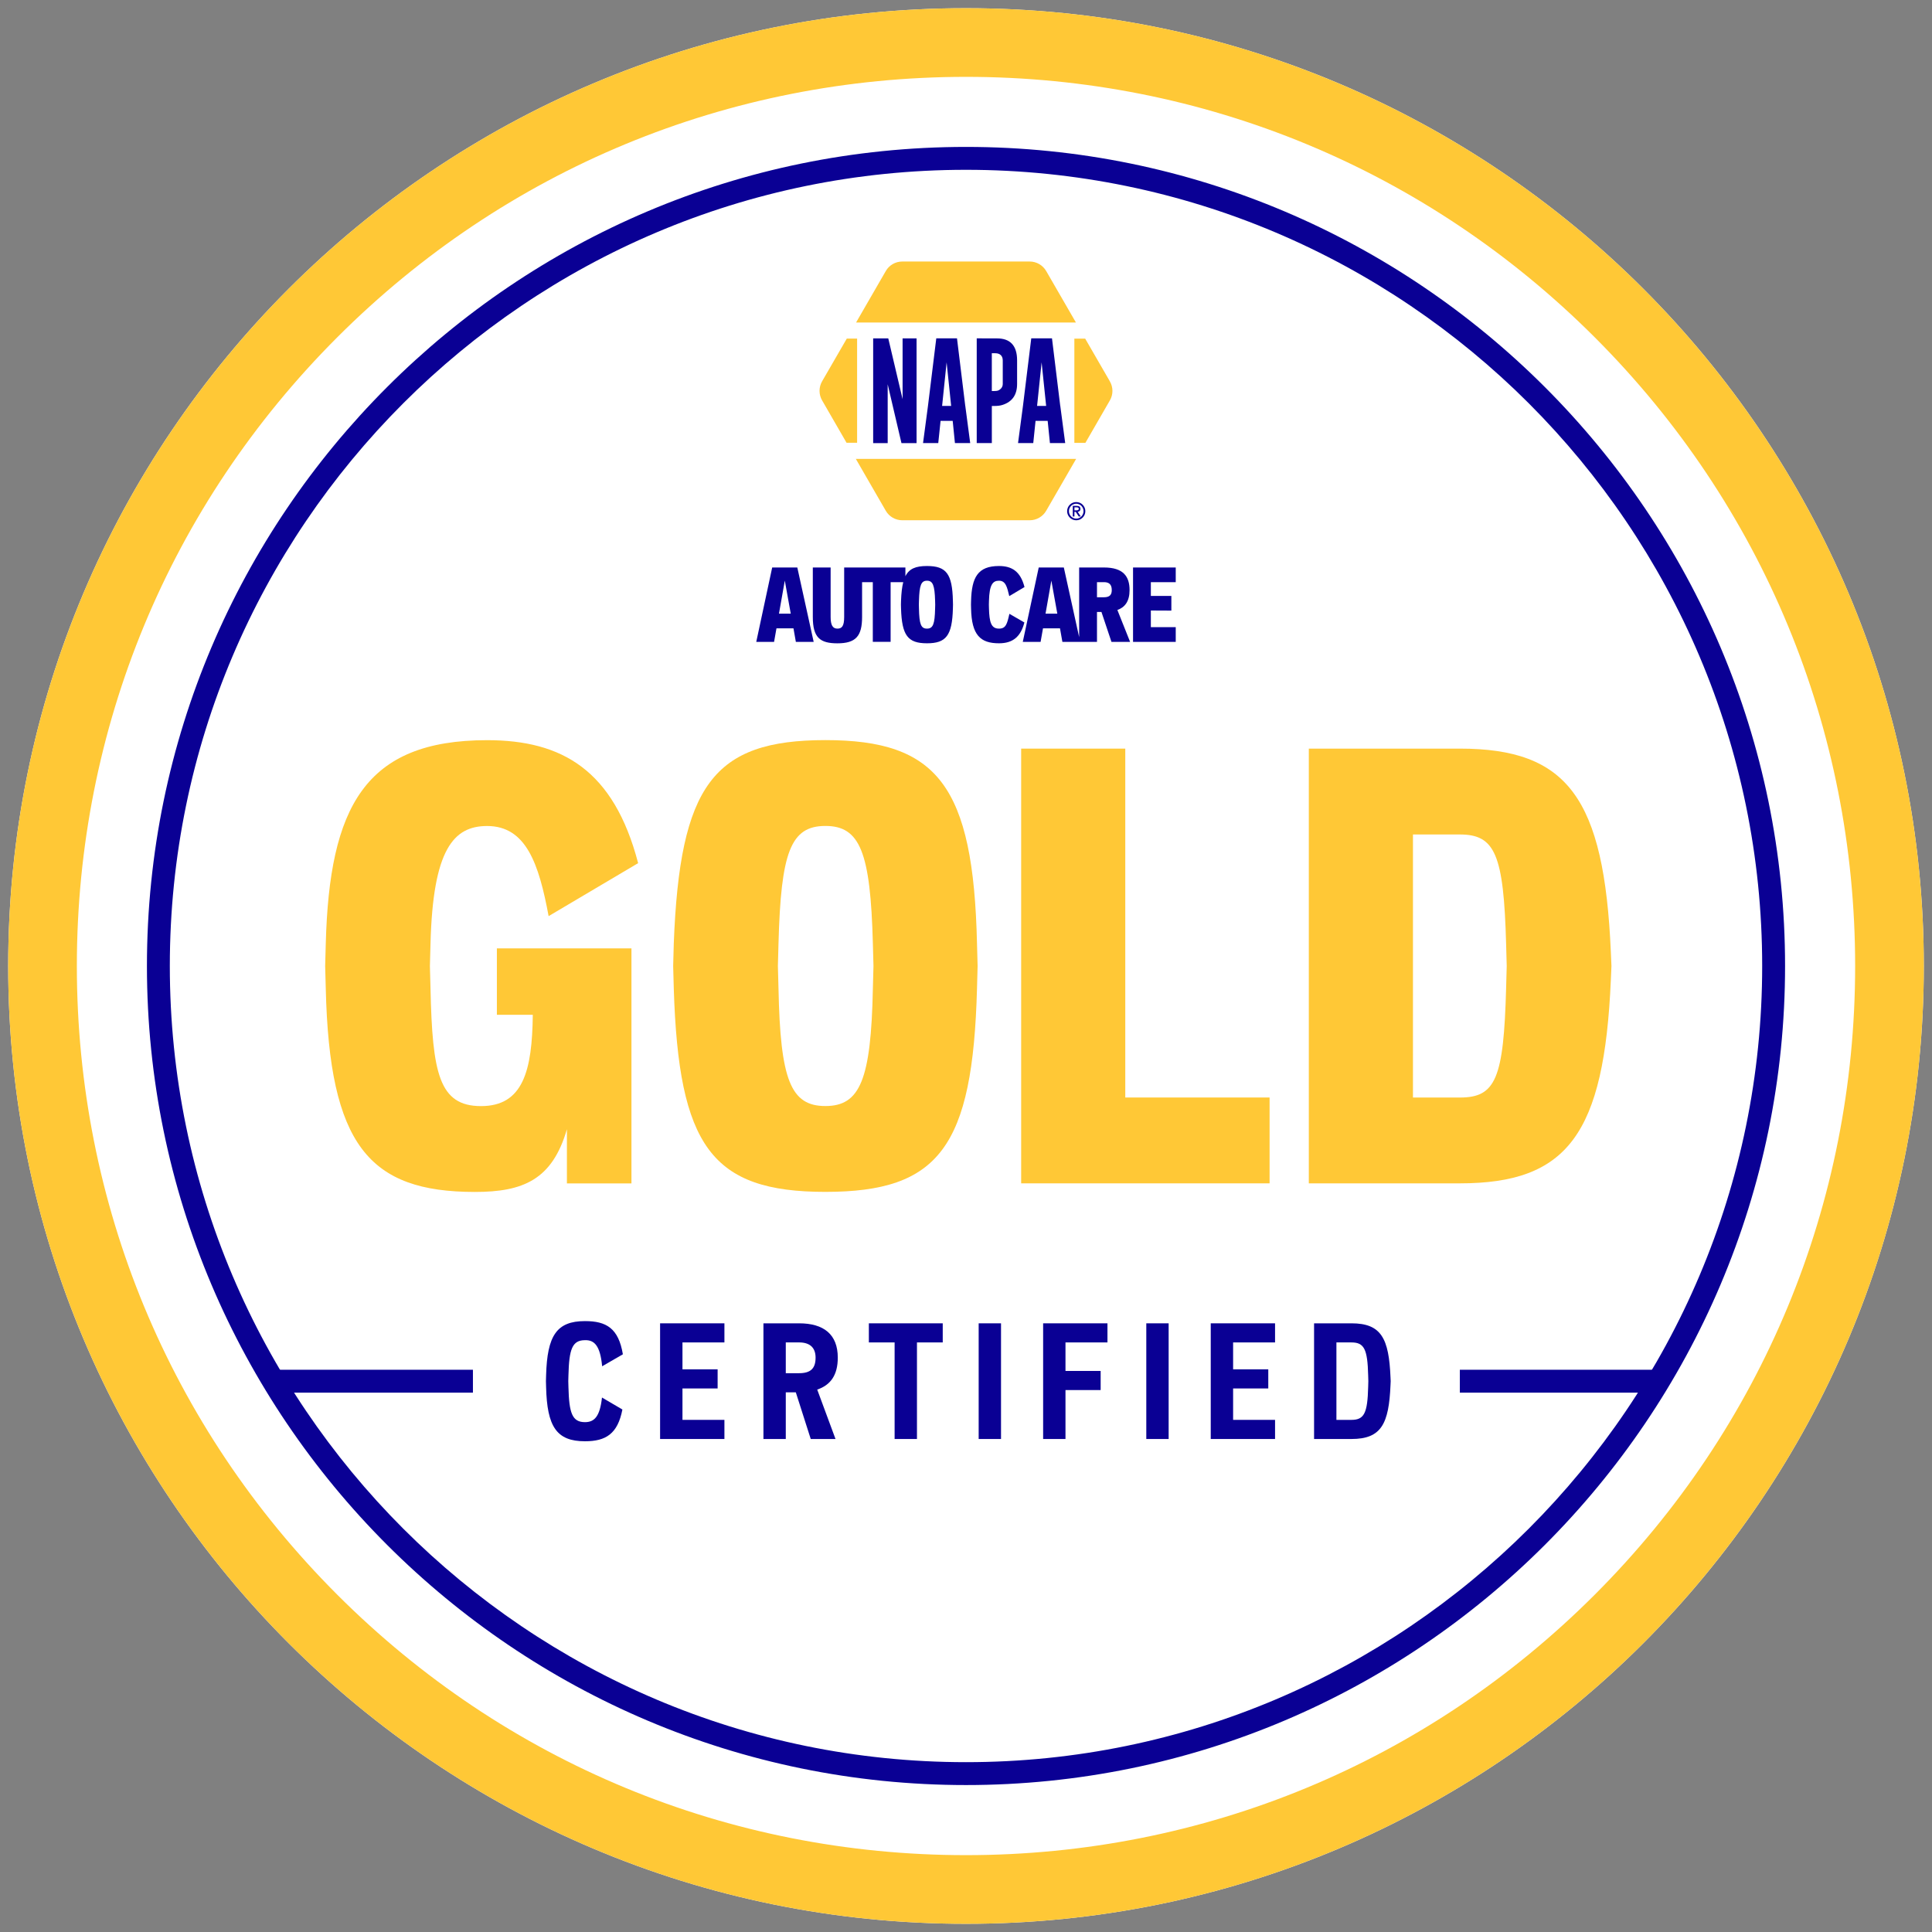 <svg width="118" height="118" viewBox="0 0 118 118" fill="none" xmlns="http://www.w3.org/2000/svg">
<rect x="0" y="0" width="118" height="118" fill="#808080" stroke="none"/>
<g clip-path="url(#clip0_48711_2370)">
<path d="M59 0.5C26.691 0.5 0.5 26.691 0.5 59C0.5 91.309 26.691 117.5 59 117.5C91.309 117.5 117.5 91.309 117.5 59C117.5 26.691 91.308 0.5 59 0.5Z" fill="white"/>
<path d="M30.348 61.978V57.923H38.567V72.279H34.625V68.97C33.732 72.056 31.947 72.8 29.009 72.8C22.537 72.8 20.12 69.937 19.897 60.379L19.86 59.004L19.897 57.628C20.12 49.298 22.278 45.207 29.752 45.207C34.326 45.207 37.487 47.03 38.975 52.718L33.508 55.954C32.914 52.755 32.132 50.45 29.752 50.45C27.706 50.45 26.442 51.864 26.294 57.628L26.257 59.004L26.294 60.379C26.406 65.549 26.814 67.557 29.38 67.557C31.947 67.557 32.504 65.4 32.541 61.979H30.348V61.978Z" fill="#FFC836"/>
<path d="M59.709 59L59.672 60.375C59.413 70.045 57.367 72.796 50.412 72.796C43.457 72.796 41.45 70.007 41.152 60.375L41.115 59L41.152 57.624C41.523 47.954 43.569 45.203 50.412 45.203C57.255 45.203 59.45 47.992 59.672 57.624L59.709 59ZM53.349 59L53.312 57.624C53.163 52.045 52.531 50.446 50.411 50.446C48.29 50.446 47.696 52.045 47.548 57.624L47.511 59L47.548 60.375C47.659 65.954 48.291 67.553 50.411 67.553C52.53 67.553 53.2 65.954 53.312 60.375L53.349 59Z" fill="#FFC836"/>
<path d="M68.727 67.032H77.542V72.275H62.369V45.723H68.728V67.032H68.727Z" fill="#FFC836"/>
<path d="M98.422 59L98.385 59.854C97.975 69.264 95.745 72.275 89.161 72.275H79.938V45.723H89.161C95.744 45.723 97.975 48.736 98.385 58.144L98.422 58.999V59ZM92.025 59L91.989 57.661C91.84 52.194 91.319 50.967 89.161 50.967H86.299V67.034H89.161C91.356 67.034 91.84 65.88 91.989 60.339L92.025 59.002V59Z" fill="#FFC836"/>
<path d="M36.767 85.356L38.014 86.088C37.727 87.573 37.005 88.028 35.728 88.028C33.987 88.028 33.413 87.127 33.354 84.723L33.344 84.358L33.354 83.992C33.423 81.587 33.988 80.688 35.728 80.688C37.034 80.688 37.776 81.123 38.043 82.716L36.777 83.448C36.659 82.192 36.302 81.835 35.728 81.854C34.947 81.854 34.758 82.408 34.719 83.992L34.709 84.358L34.719 84.723C34.758 86.306 34.947 86.86 35.728 86.86C36.292 86.86 36.639 86.534 36.767 85.356Z" fill="#0A0094"/>
<path d="M44.245 81.991H41.683V83.634H43.83V84.802H41.683V86.721H44.245V87.889H40.316V80.824H44.245V81.991Z" fill="#0A0094"/>
<path d="M49.913 84.871L51.03 87.889H49.517L48.606 85.04H47.993V87.889H46.628V80.824H48.805C50.309 80.824 51.169 81.496 51.169 82.921C51.169 83.98 50.734 84.594 49.913 84.871ZM47.993 81.991V83.87H48.804C49.497 83.87 49.813 83.594 49.813 82.92C49.813 82.286 49.438 81.99 48.804 81.99H47.993V81.991Z" fill="#0A0094"/>
<path d="M57.578 81.991H56.005V87.889H54.64V81.991H53.067V80.824H57.579V81.991H57.578Z" fill="#0A0094"/>
<path d="M59.774 87.889V80.824H61.139V87.889H59.774Z" fill="#0A0094"/>
<path d="M67.638 81.991H65.076V83.733H67.224V84.9H65.076V87.889H63.711V80.824H67.64V81.991H67.638Z" fill="#0A0094"/>
<path d="M70.012 87.889V80.824H71.377V87.889H70.012Z" fill="#0A0094"/>
<path d="M77.876 81.991H75.314V83.634H77.462V84.802H75.314V86.721H77.876V87.889H73.948V80.824H77.876V81.991Z" fill="#0A0094"/>
<path d="M84.938 84.356L84.928 84.584C84.83 86.958 84.374 87.889 82.544 87.889H80.259V80.824H82.544C84.374 80.824 84.83 81.755 84.928 84.129L84.938 84.356ZM83.573 84.356L83.563 84C83.524 82.397 83.316 81.991 82.544 81.991H81.624V86.721H82.544C83.316 86.721 83.524 86.315 83.563 84.712L83.573 84.355V84.356Z" fill="#0A0094"/>
<path d="M59 4.694C73.506 4.694 87.143 10.344 97.4 20.6C107.657 30.857 113.306 44.494 113.306 59C113.306 73.506 107.656 87.143 97.4 97.4C87.143 107.657 73.506 113.306 59 113.306C44.494 113.306 30.857 107.656 20.6 97.4C10.342 87.143 4.694 73.506 4.694 59C4.694 44.494 10.344 30.857 20.6 20.6C30.857 10.342 44.494 4.694 59 4.694ZM59 0.5C26.691 0.5 0.5 26.691 0.5 59C0.5 91.309 26.691 117.5 59 117.5C91.309 117.5 117.5 91.309 117.5 59C117.5 26.691 91.308 0.5 59 0.5Z" fill="#FFC836"/>
<path d="M59 109.025C31.416 109.025 8.974 86.584 8.974 58.999C8.974 31.413 31.416 8.973 59 8.973C86.584 8.973 109.026 31.415 109.026 58.999C109.026 86.583 86.584 109.025 59 109.025ZM59 10.371C32.187 10.371 10.372 32.185 10.372 58.999C10.372 85.812 32.187 107.627 59 107.627C85.814 107.627 107.628 85.812 107.628 58.999C107.628 32.185 85.814 10.371 59 10.371Z" fill="#0A0094"/>
<path d="M60.558 15.973H57.443C55.583 15.973 53.866 16.965 52.936 18.575L51.378 21.272C50.448 22.882 50.448 24.866 51.378 26.476L52.936 29.174C53.865 30.784 55.583 31.776 57.443 31.776H60.558C62.418 31.776 64.135 30.784 65.065 29.174L66.623 26.476C67.552 24.866 67.552 22.882 66.623 21.272L65.065 18.575C64.136 16.965 62.418 15.973 60.558 15.973Z" fill="white"/>
<path d="M65.623 30.988V31.171H65.737C65.787 31.171 65.826 31.163 65.85 31.148C65.876 31.133 65.888 31.107 65.888 31.073C65.888 31.043 65.877 31.021 65.854 31.006C65.833 30.994 65.803 30.986 65.769 30.986H65.621L65.623 30.988ZM65.522 31.544V30.897H65.768C65.915 30.897 65.989 30.957 65.989 31.079C65.989 31.111 65.984 31.137 65.976 31.158C65.967 31.178 65.956 31.196 65.94 31.21C65.924 31.225 65.907 31.236 65.887 31.245C65.868 31.252 65.845 31.259 65.823 31.261L66.009 31.544H65.886L65.701 31.263H65.623V31.544H65.52H65.522ZM66.178 31.22C66.178 31.158 66.167 31.099 66.142 31.044C66.119 30.989 66.088 30.94 66.047 30.899C66.007 30.857 65.96 30.826 65.906 30.802C65.852 30.777 65.794 30.765 65.732 30.765C65.671 30.765 65.613 30.777 65.559 30.802C65.504 30.826 65.456 30.857 65.417 30.899C65.376 30.94 65.346 30.988 65.322 31.044C65.298 31.099 65.287 31.158 65.287 31.22C65.287 31.283 65.298 31.342 65.322 31.396C65.346 31.452 65.376 31.5 65.417 31.542C65.458 31.584 65.504 31.614 65.559 31.639C65.613 31.663 65.671 31.674 65.732 31.674C65.794 31.674 65.852 31.663 65.906 31.639C65.96 31.614 66.008 31.584 66.047 31.542C66.088 31.5 66.119 31.453 66.142 31.396C66.167 31.342 66.178 31.283 66.178 31.22ZM65.176 31.22C65.176 31.143 65.191 31.071 65.22 31.004C65.248 30.936 65.289 30.876 65.34 30.826C65.39 30.776 65.448 30.738 65.516 30.707C65.583 30.679 65.656 30.664 65.732 30.664C65.808 30.664 65.881 30.679 65.949 30.707C66.018 30.737 66.077 30.776 66.126 30.826C66.176 30.877 66.215 30.937 66.245 31.004C66.274 31.071 66.288 31.143 66.288 31.22C66.288 31.298 66.274 31.369 66.245 31.437C66.216 31.505 66.176 31.562 66.126 31.613C66.076 31.663 66.018 31.703 65.949 31.734C65.881 31.762 65.81 31.777 65.732 31.777C65.655 31.777 65.583 31.762 65.516 31.734C65.448 31.704 65.39 31.663 65.34 31.613C65.289 31.562 65.25 31.505 65.22 31.437C65.191 31.369 65.176 31.298 65.176 31.22Z" fill="#0A0094"/>
<path d="M67.789 23.295L66.28 20.684H65.618V27.048H66.292L67.787 24.457C67.996 24.098 67.996 23.655 67.787 23.295" fill="#FFC836"/>
<path d="M51.719 20.68L50.21 23.291C50.003 23.651 50.003 24.094 50.21 24.453L51.705 27.044H52.349V20.68H51.719Z" fill="#FFC836"/>
<path d="M63.897 16.554C63.689 16.194 63.305 15.973 62.892 15.973H55.108C54.692 15.973 54.308 16.193 54.101 16.554L52.285 19.699H65.715L63.898 16.554H63.897Z" fill="#FFC836"/>
<path d="M65.727 28.027H52.271L54.101 31.197C54.309 31.556 54.693 31.776 55.108 31.776H62.891C63.305 31.776 63.689 31.556 63.897 31.197L65.727 28.027Z" fill="#FFC836"/>
<path d="M53.33 20.668H54.253L55.127 24.378V20.668H55.981V27.063H55.058L54.217 23.472V27.063H53.33V20.668Z" fill="#0A0094"/>
<path d="M58.093 24.792L57.816 22.131L57.541 24.792H58.093ZM58.957 24.792L59.257 27.062H58.324L58.187 25.705H57.447L57.306 27.062H56.376L56.676 24.802L57.185 20.664H58.45L58.955 24.792H58.957Z" fill="#0A0094"/>
<path d="M63.895 24.792L63.618 22.131L63.342 24.792H63.893H63.895ZM64.759 24.792L65.059 27.062H64.126L63.988 25.705H63.248L63.108 27.062H62.178L62.478 24.802L62.986 20.664H64.252L64.756 24.792H64.759Z" fill="#0A0094"/>
<path d="M60.577 21.576V23.884H60.682C60.81 23.884 60.899 23.875 60.946 23.858C61.113 23.79 61.245 23.655 61.245 23.451V22.012C61.245 21.721 61.063 21.575 60.794 21.575H60.575L60.577 21.576ZM59.655 20.665L60.892 20.668C61.711 20.668 62.121 21.116 62.121 22.012V23.451C62.121 24.111 61.827 24.536 61.239 24.728C61.097 24.774 60.95 24.797 60.68 24.797H60.578V27.062H59.655V20.664V20.665Z" fill="#0A0094"/>
<path d="M47.577 37.479L47.933 35.461L48.296 37.479H47.577ZM47.163 34.66L46.19 39.203H47.278L47.424 38.376H48.462L48.608 39.203H49.696L48.697 34.66H47.163Z" fill="#0A0094"/>
<path d="M57.113 37.166C57.093 38.12 56.986 38.394 56.617 38.394C56.248 38.394 56.146 38.121 56.127 37.166L56.121 36.931L56.127 36.696C56.153 35.742 56.261 35.468 56.617 35.468C56.973 35.468 57.087 35.741 57.113 36.696L57.119 36.931L57.113 37.166ZM51.559 34.66V37.682C51.559 38.254 51.412 38.394 51.145 38.394C50.858 38.394 50.732 38.178 50.732 37.682V34.66H49.644V37.682C49.644 38.948 50.089 39.292 51.145 39.292C52.271 39.292 52.653 38.852 52.653 37.682V35.556H53.308V39.202H54.396V35.556H55.167C55.091 35.852 55.049 36.226 55.032 36.695L55.026 36.93L55.032 37.165C55.082 38.813 55.445 39.29 56.616 39.29C57.786 39.29 58.156 38.819 58.2 37.165L58.206 36.93L58.2 36.695C58.162 35.047 57.799 34.57 56.616 34.57C55.933 34.57 55.529 34.731 55.299 35.194V34.66H51.557H51.559Z" fill="#0A0094"/>
<path d="M61.65 37.491C61.509 38.121 61.433 38.394 61.013 38.394C60.53 38.394 60.427 37.993 60.403 37.166L60.397 36.931L60.403 36.696C60.429 35.71 60.632 35.468 61.013 35.468C61.427 35.468 61.509 35.855 61.643 36.409L62.573 35.855C62.324 34.882 61.784 34.57 61.014 34.57C59.716 34.57 59.348 35.271 59.31 36.695L59.304 36.93L59.31 37.165C59.342 38.793 59.882 39.29 61.014 39.29C61.874 39.29 62.344 38.877 62.566 38.018L61.651 37.49L61.65 37.491Z" fill="#0A0094"/>
<path d="M67.426 36.479H67V35.556H67.426C67.719 35.556 67.903 35.677 67.903 36.04C67.903 36.307 67.795 36.479 67.426 36.479ZM63.858 37.479L64.213 35.461L64.577 37.479H63.858ZM67 39.203V37.377H67.273L67.884 39.203H69.022L68.246 37.256C68.71 37.091 68.99 36.722 68.99 36.041C68.99 35.214 68.615 34.66 67.425 34.66H65.911V38.914L64.975 34.66H63.442L62.468 39.203H63.556L63.703 38.376H64.74L64.887 39.203H66.999H67Z" fill="#0A0094"/>
<path d="M71.81 35.557V34.66H69.202V39.203H71.81V38.306H70.29V37.288L71.543 37.294V36.397H70.29V35.557H71.81Z" fill="#0A0094"/>
<path d="M101.316 83.66H89.162V85.058H101.316V83.66Z" fill="#0A0094"/>
<path d="M28.885 83.66H16.731V85.058H28.885V83.66Z" fill="#0A0094"/>
</g>
<defs>
<clipPath id="clip0_48711_2370">
<rect width="117" height="117" fill="white" transform="translate(0.5 0.5)"/>
</clipPath>
</defs>
</svg>
